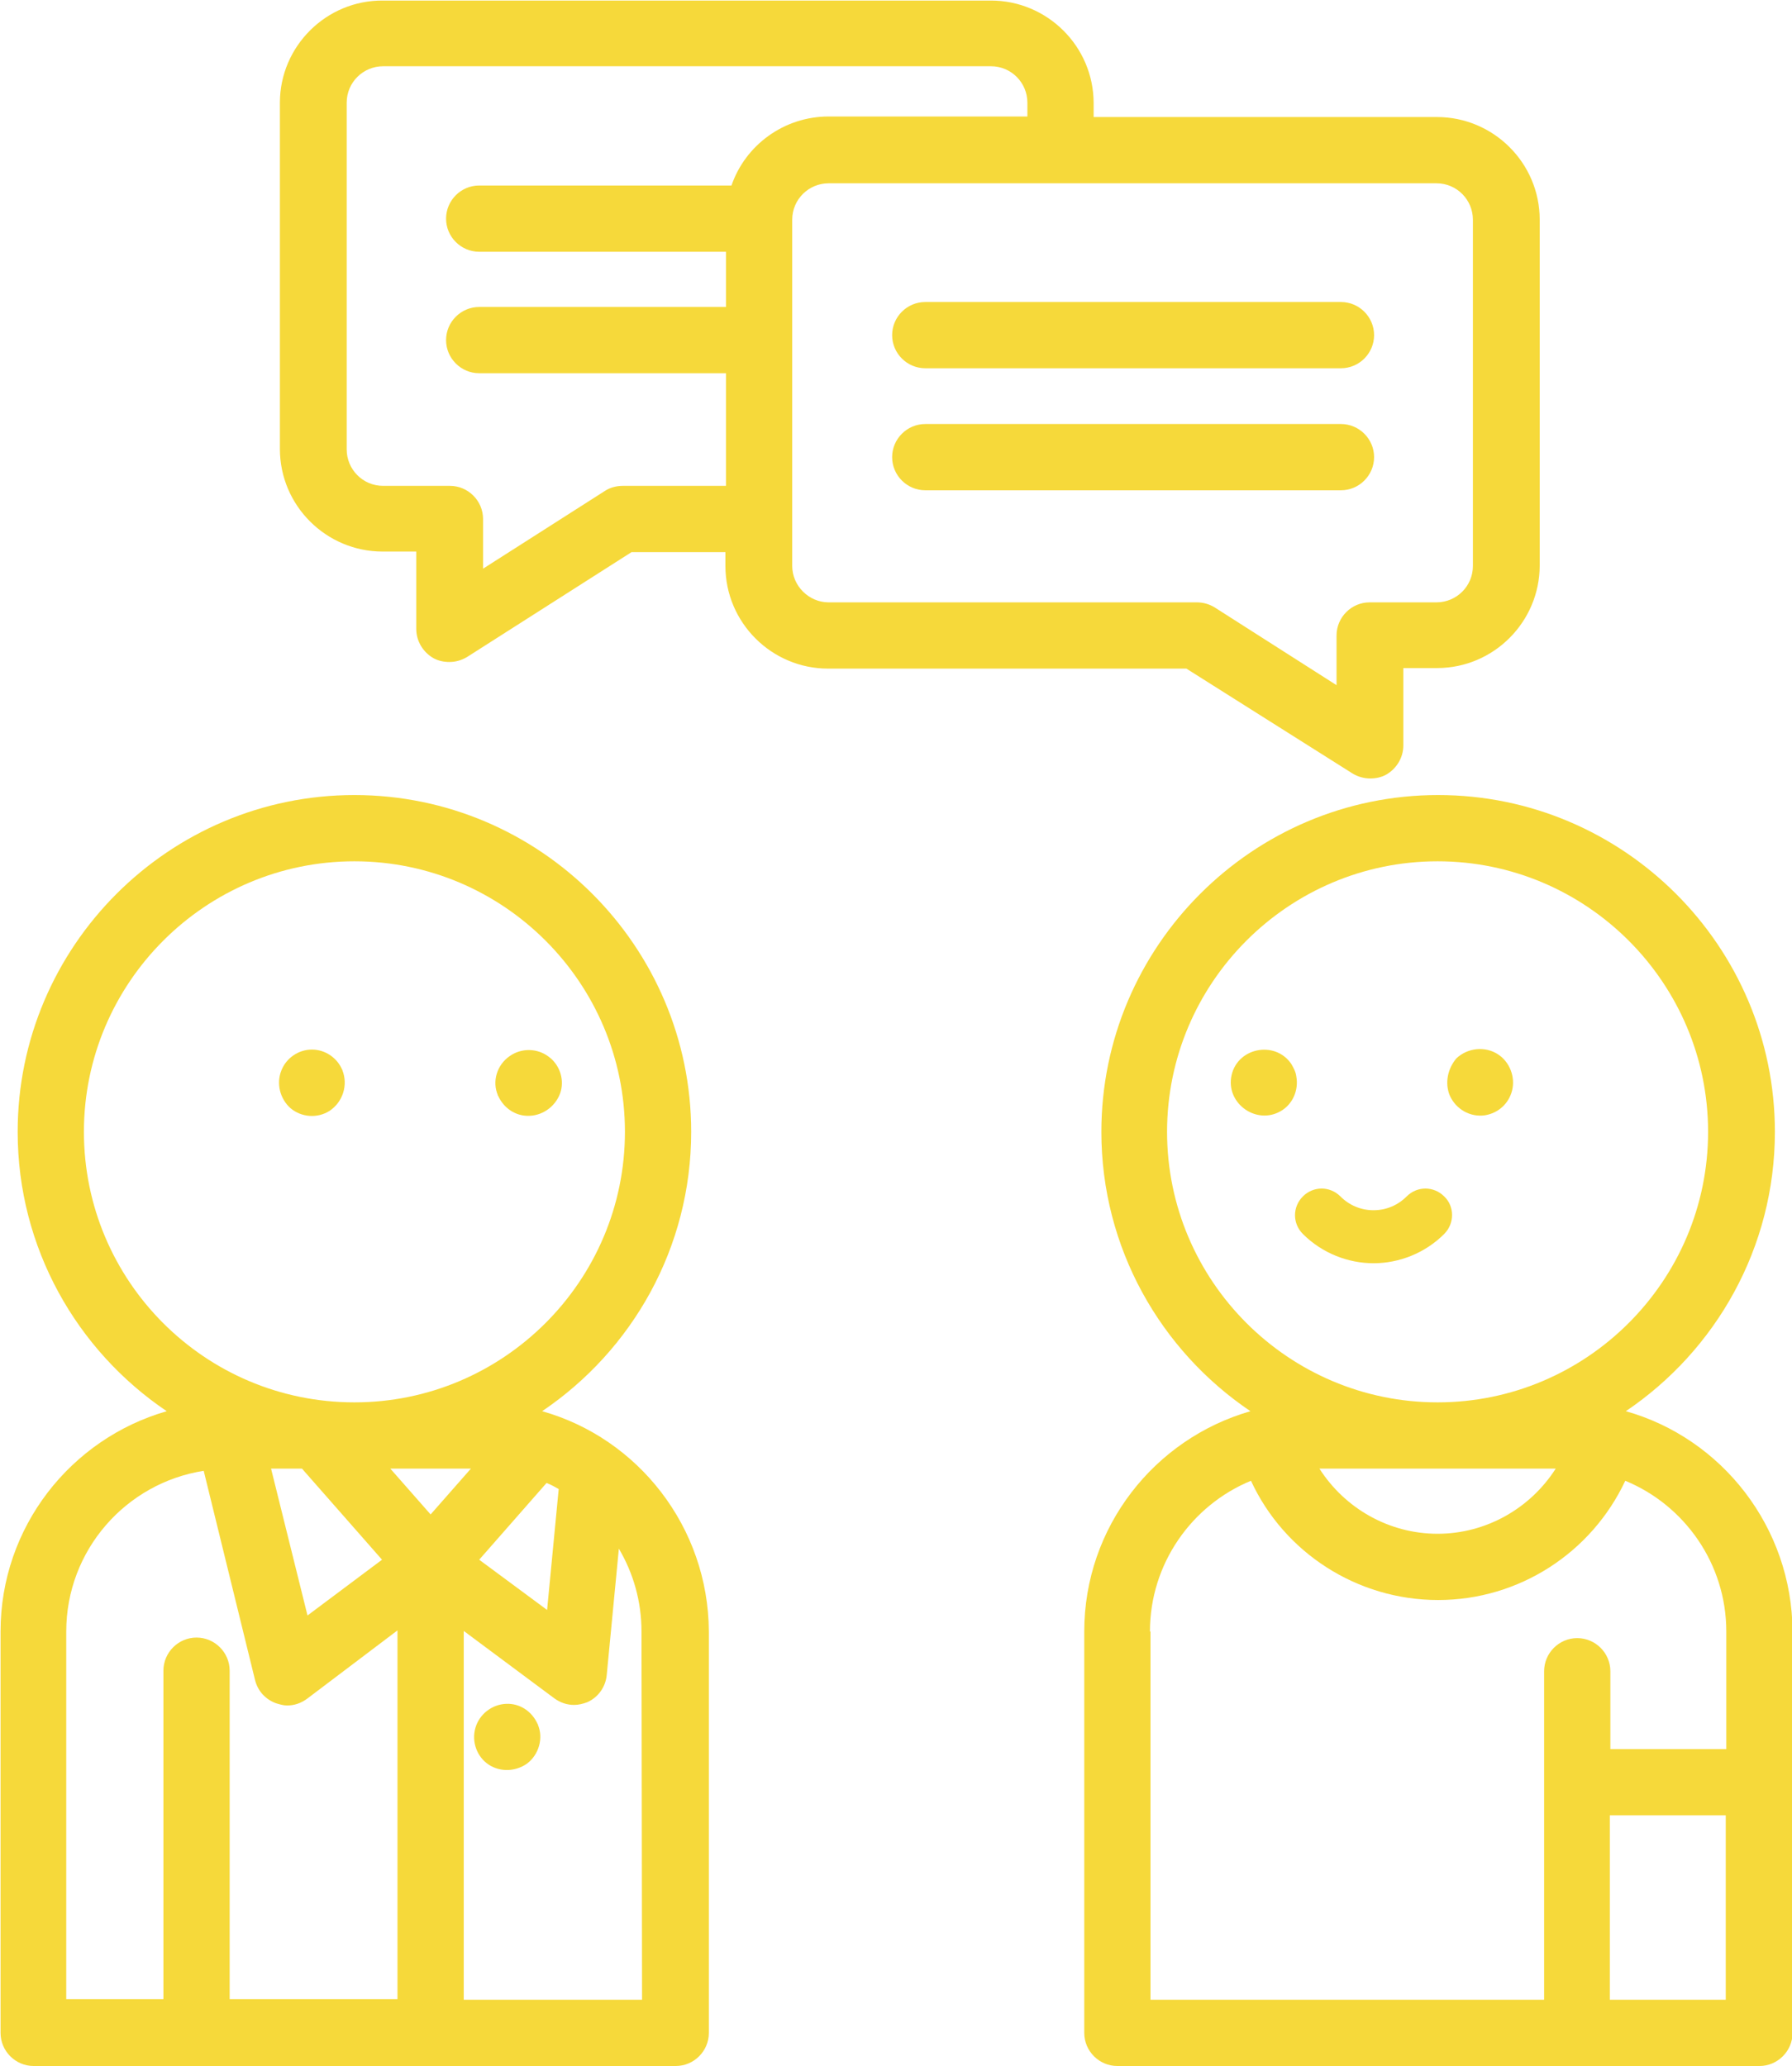 <?xml version="1.0" encoding="utf-8"?>
<!-- Generator: Adobe Illustrator 23.0.1, SVG Export Plug-In . SVG Version: 6.00 Build 0)  -->
<svg version="1.1" id="Livello_1" xmlns="http://www.w3.org/2000/svg" xmlns:xlink="http://www.w3.org/1999/xlink" x="0px" y="0px"
	 viewBox="0 0 324.6 374.2" style="enable-background:new 0 0 324.6 374.2;" xml:space="preserve">
<style type="text/css">
	.st0{fill:#F6D93A;}
</style>
<g>
	<path class="st0" d="M98.2,255.6c16.3-11,27-29.6,27-50.6c0-33.6-27.4-61-61-61c-33.6,0-61,27.4-61,61c0,21,10.7,39.6,27,50.6
		c-17.4,5-30.1,21-30.1,39.9v72.7c0,3.3,2.7,6,6,6h116.3c3.3,0,6-2.7,6-6v-72.7C128.3,276.6,115.6,260.5,98.2,255.6L98.2,255.6z
		 M78,274.3l-7.3-8.3h14.6L78,274.3z M54.7,266l14.5,16.5l-13.5,10.1L49.1,266H54.7z M99,268.6c0.8,0.3,1.5,0.7,2.2,1.1l-2.1,21.9
		l-12.3-9.1L99,268.6z M15.2,205c0-27,22-49,49-49c27,0,49,22,49,49c0,27-22,49-49,49C37.1,254,15.2,232,15.2,205L15.2,205z
		 M12,295.5c0-14.7,10.8-26.9,24.9-29.1l9.3,37.9c0.5,2,1.9,3.5,3.8,4.2c0.7,0.2,1.3,0.4,2,0.4c1.3,0,2.5-0.4,3.6-1.2L72,295.3v66.8
		H41.6v-59.5c0-3.3-2.7-6-6-6c-3.3,0-6,2.7-6,6v59.5H12V295.5z M116.3,362.2H84v-66.8l16.4,12.2c1.1,0.8,2.3,1.2,3.6,1.2
		c0.8,0,1.6-0.2,2.4-0.5c2-0.9,3.3-2.8,3.5-4.9l2.2-22.9c2.6,4.4,4.1,9.5,4.1,15L116.3,362.2L116.3,362.2z M116.3,362.2"/>
	<path class="st0" d="M97.4,312.3c-1-2.3-3.2-3.8-5.7-3.7c-2.6,0.1-4.9,1.9-5.6,4.4c-0.7,2.5,0.3,5.2,2.4,6.6c2.1,1.4,4.9,1.3,7-0.2
		C97.6,317.8,98.5,314.8,97.4,312.3C97.3,312,97.6,312.7,97.4,312.3L97.4,312.3z M97.4,312.3"/>
	<path class="st0" d="M62,193.8c-0.9-2.2-3.1-3.7-5.5-3.7c-2.4,0-4.6,1.5-5.5,3.7c-1,2.4-0.3,5.2,1.6,6.9c2,1.7,4.9,1.9,7.1,0.5
		C62.1,199.6,63.1,196.5,62,193.8C61.9,193.5,62.2,194.2,62,193.8L62,193.8z M62,193.8"/>
	<path class="st0" d="M90.2,198.4c1,2.3,3.2,3.8,5.7,3.7c2.7-0.1,5-2,5.7-4.5c0.6-2.3-0.3-4.8-2.2-6.2c-2.1-1.6-5-1.6-7.1-0.1
		C90,192.9,89.1,195.9,90.2,198.4C90.3,198.8,90,198,90.2,198.4L90.2,198.4z M90.2,198.4"/>
	<path class="st0" d="M245,140.1c1,0.6,2.1,0.9,3.2,0.9c1,0,2-0.2,2.9-0.7c1.9-1.1,3.1-3.1,3.1-5.3v-14h6.1
		c10.3,0,18.6-8.4,18.6-18.6V39.8c0-10.3-8.4-18.6-18.6-18.6h-62.2v-2.5c0-10.3-8.4-18.6-18.6-18.6H69.4C59.1,0,50.7,8.4,50.7,18.6
		v62.7c0,10.3,8.4,18.6,18.6,18.6h6.1v14c0,2.2,1.2,4.2,3.1,5.3c0.9,0.5,1.9,0.7,2.9,0.7c1.1,0,2.2-0.3,3.2-0.9l29.8-19h17v2.5
		c0,10.3,8.4,18.6,18.6,18.6h64.9L245,140.1z M112.8,88c-1.1,0-2.3,0.3-3.2,0.9L87.5,103v-9c0-3.3-2.7-6-6-6H69.4
		c-3.7,0-6.6-3-6.6-6.6V18.6c0-3.7,3-6.6,6.6-6.6h110.1c3.7,0,6.6,3,6.6,6.6v2.5h-36c-8.1,0-15.1,5.2-17.6,12.5H86.8
		c-3.3,0-6,2.7-6,6c0,3.3,2.7,6,6,6h44.7v10H86.8c-3.3,0-6,2.7-6,6c0,3.3,2.7,6,6,6h44.7V88H112.8z M143.5,102.5V39.8
		c0-3.7,3-6.6,6.6-6.6h110.1c3.7,0,6.6,3,6.6,6.6v62.7c0,3.7-3,6.6-6.6,6.6h-12.1c-3.3,0-6,2.7-6,6v9l-22.1-14.1
		c-1-0.6-2.1-0.9-3.2-0.9h-66.7C146.5,109.1,143.5,106.1,143.5,102.5L143.5,102.5z M143.5,102.5"/>
	<path class="st0" d="M167.6,66.7h75.3c3.3,0,6-2.7,6-6c0-3.3-2.7-6-6-6h-75.3c-3.3,0-6,2.7-6,6C161.6,64,164.3,66.7,167.6,66.7
		L167.6,66.7z M167.6,66.7"/>
	<path class="st0" d="M248.9,82.8c0-3.3-2.7-6-6-6h-75.3c-3.3,0-6,2.7-6,6c0,3.3,2.7,6,6,6h75.3C246.2,88.8,248.9,86.1,248.9,82.8
		L248.9,82.8z M248.9,82.8"/>
	<path class="st0" d="M294.5,255.6c16.3-11,27-29.6,27-50.6c0-33.6-27.4-61-61-61c-33.6,0-61,27.4-61,61c0,21,10.7,39.6,27,50.6
		c-17.4,5-30.1,21-30.1,39.9v72.7c0,3.3,2.7,6,6,6h116.3c3.3,0,6-2.7,6-6v-72.7C324.6,276.6,311.9,260.5,294.5,255.6L294.5,255.6z
		 M281.8,266c-4.6,7.2-12.6,11.8-21.4,11.8c-8.8,0-16.8-4.6-21.4-11.8H281.8z M211.4,205c0-27,22-49,49-49c27,0,49,22,49,49
		c0,27-22,49-49,49C233.4,254,211.4,232,211.4,205L211.4,205z M208.3,295.5c0-12.3,7.6-22.9,18.3-27.3c6,13,19.2,21.6,33.9,21.6
		s27.8-8.6,33.9-21.6c10.7,4.4,18.3,15,18.3,27.3v21.3h-21v-14.1c0-3.3-2.7-6-6-6c-3.3,0-6,2.7-6,6v59.5h-71.3V295.5z M291.6,362.2
		v-33.4h21v33.4H291.6z M291.6,362.2"/>
	<path class="st0" d="M262.6,198.4c1.1,2.5,3.7,4,6.4,3.6c2.4-0.4,4.3-2.1,4.9-4.5c0.6-2.4-0.4-5.1-2.5-6.5
		c-2.4-1.6-5.6-1.2-7.6,0.7C262.2,193.6,261.7,196.2,262.6,198.4C262.8,198.8,262.4,198,262.6,198.4L262.6,198.4z M262.6,198.4"/>
	<path class="st0" d="M234.8,194.9c-0.1-0.8-0.5-1.5-0.9-2.2c-3-4.4-10.1-2.9-10.9,2.5c-0.7,4.8,4.6,8.5,8.9,6.1
		C234.1,200.1,235.3,197.5,234.8,194.9C234.7,194.6,234.9,195.3,234.8,194.9L234.8,194.9z M234.8,194.9"/>
	<path class="st0" d="M261.6,216.7c-1.9-1.9-4.9-1.9-6.8,0c-1.6,1.6-3.7,2.5-6,2.5c-2.3,0-4.4-0.9-6-2.5c-1.9-1.9-4.9-1.9-6.8,0
		c-1.9,1.9-1.9,4.9,0,6.8c3.5,3.5,8.2,5.3,12.8,5.3s9.3-1.8,12.8-5.3C263.5,221.6,263.5,218.5,261.6,216.7L261.6,216.7z
		 M261.6,216.7"/>
</g>
</svg>
